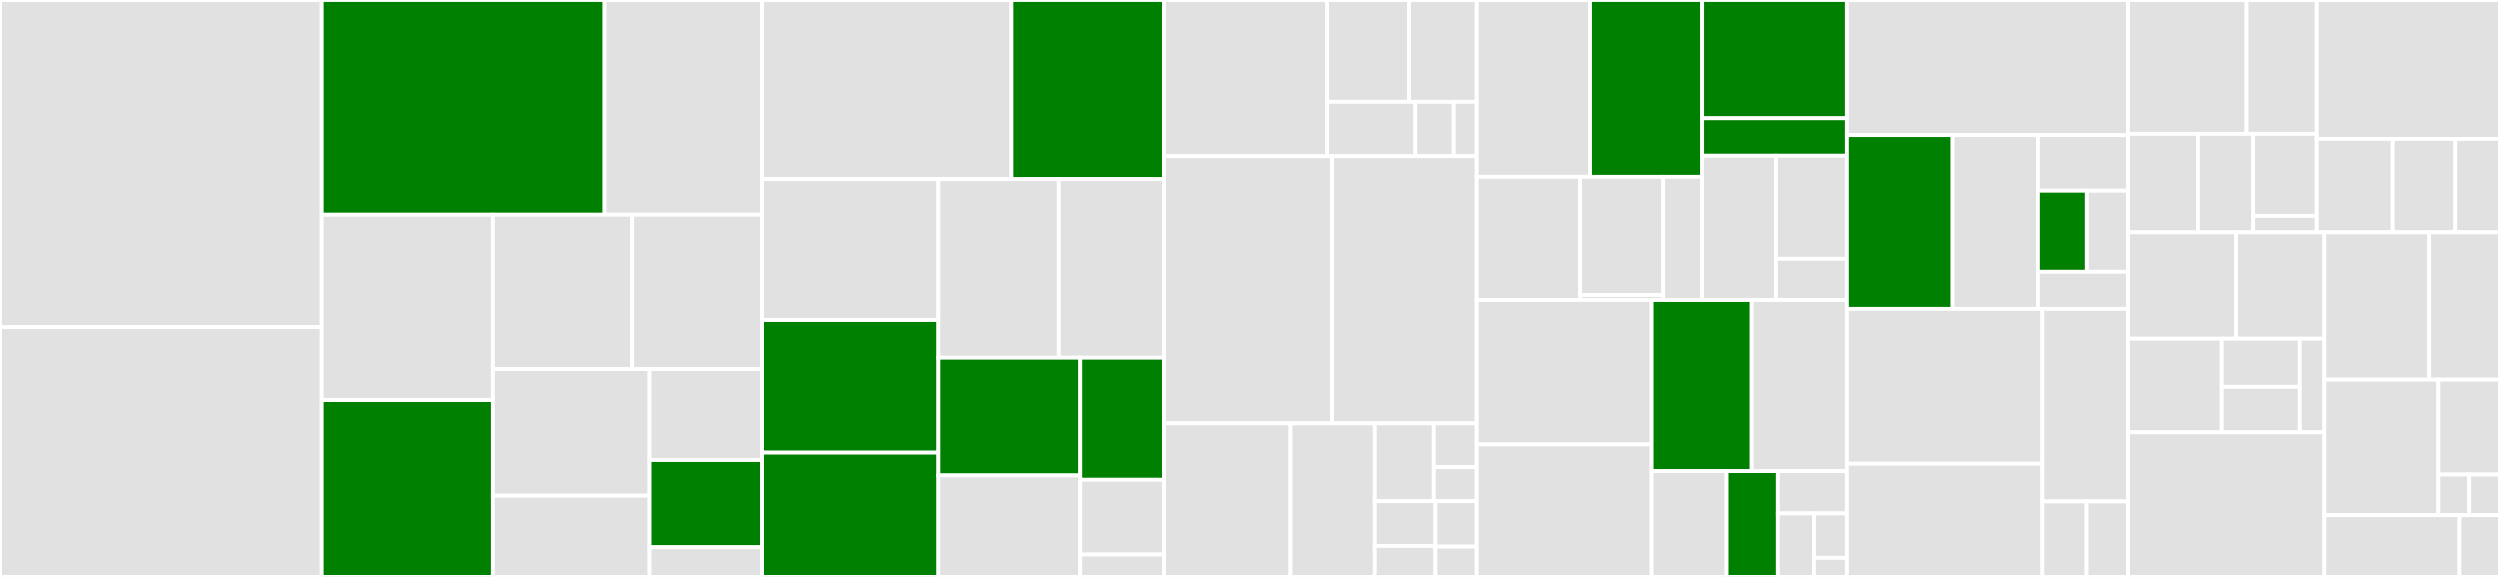 <svg baseProfile="full" width="650" height="150" viewBox="0 0 650 150" version="1.1"
xmlns="http://www.w3.org/2000/svg" xmlns:ev="http://www.w3.org/2001/xml-events"
xmlns:xlink="http://www.w3.org/1999/xlink">

<rect x="0" y="0" width="650" height="150" fill="#333333" stroke="none"/>

<style>rect.s{mask:url(#mask);}</style>
<defs>
  <pattern id="white" width="4" height="4" patternUnits="userSpaceOnUse" patternTransform="rotate(45)">
    <rect width="2" height="2" transform="translate(0,0)" fill="white"></rect>
  </pattern>
  <mask id="mask">
    <rect x="0" y="0" width="100%" height="100%" fill="url(#white)"></rect>
  </mask>
</defs>

<rect x="0" y="0" width="83.637" height="85.039" fill="#e1e1e1" stroke="white" stroke-width="1" class=" tooltipped" data-content="phase/exporter.go"><title>phase/exporter.go</title></rect>
<rect x="0" y="85.039" width="83.637" height="64.961" fill="#e1e1e1" stroke="white" stroke-width="1" class=" tooltipped" data-content="phase/detector.go"><title>phase/detector.go</title></rect>
<rect x="83.637" y="0" width="73.55" height="55.834" fill="green" stroke="white" stroke-width="1" class=" tooltipped" data-content="phase/extender.go"><title>phase/extender.go</title></rect>
<rect x="157.187" y="0" width="40.945" height="55.834" fill="#e1e1e1" stroke="white" stroke-width="1" class=" tooltipped" data-content="phase/rebaser.go"><title>phase/rebaser.go</title></rect>
<rect x="83.637" y="55.834" width="44.509" height="48.193" fill="#e1e1e1" stroke="white" stroke-width="1" class=" tooltipped" data-content="phase/builder.go"><title>phase/builder.go</title></rect>
<rect x="83.637" y="104.027" width="44.509" height="45.973" fill="green" stroke="white" stroke-width="1" class=" tooltipped" data-content="phase/generator.go"><title>phase/generator.go</title></rect>
<rect x="128.147" y="55.834" width="36.224" height="40.126" fill="#e1e1e1" stroke="white" stroke-width="1" class=" tooltipped" data-content="phase/analyzer.go"><title>phase/analyzer.go</title></rect>
<rect x="164.371" y="55.834" width="33.762" height="40.126" fill="#e1e1e1" stroke="white" stroke-width="1" class=" tooltipped" data-content="phase/cache.go"><title>phase/cache.go</title></rect>
<rect x="128.147" y="95.96" width="40.738" height="32.909" fill="#e1e1e1" stroke="white" stroke-width="1" class=" tooltipped" data-content="phase/restorer.go"><title>phase/restorer.go</title></rect>
<rect x="128.147" y="128.869" width="40.738" height="21.131" fill="#e1e1e1" stroke="white" stroke-width="1" class=" tooltipped" data-content="phase/save.go"><title>phase/save.go</title></rect>
<rect x="168.885" y="95.96" width="29.248" height="23.642" fill="#e1e1e1" stroke="white" stroke-width="1" class=" tooltipped" data-content="phase/connected_factory.go"><title>phase/connected_factory.go</title></rect>
<rect x="168.885" y="119.603" width="29.248" height="22.677" fill="green" stroke="white" stroke-width="1" class=" tooltipped" data-content="phase/hermetic_factory.go"><title>phase/hermetic_factory.go</title></rect>
<rect x="168.885" y="142.28" width="29.248" height="7.72" fill="#e1e1e1" stroke="white" stroke-width="1" class=" tooltipped" data-content="phase/utils.go"><title>phase/utils.go</title></rect>
<rect x="198.133" y="0" width="64.835" height="46.58" fill="#e1e1e1" stroke="white" stroke-width="1" class=" tooltipped" data-content="buildpack/build.go"><title>buildpack/build.go</title></rect>
<rect x="262.967" y="0" width="39.688" height="46.58" fill="green" stroke="white" stroke-width="1" class=" tooltipped" data-content="buildpack/files.go"><title>buildpack/files.go</title></rect>
<rect x="198.133" y="46.58" width="45.848" height="36.628" fill="#e1e1e1" stroke="white" stroke-width="1" class=" tooltipped" data-content="buildpack/layers.go"><title>buildpack/layers.go</title></rect>
<rect x="198.133" y="83.208" width="45.848" height="34.473" fill="green" stroke="white" stroke-width="1" class=" tooltipped" data-content="buildpack/detect.go"><title>buildpack/detect.go</title></rect>
<rect x="198.133" y="117.681" width="45.848" height="32.319" fill="green" stroke="white" stroke-width="1" class=" tooltipped" data-content="buildpack/generate.go"><title>buildpack/generate.go</title></rect>
<rect x="243.981" y="46.58" width="31.314" height="46.419" fill="#e1e1e1" stroke="white" stroke-width="1" class=" tooltipped" data-content="buildpack/bomfile.go"><title>buildpack/bomfile.go</title></rect>
<rect x="275.295" y="46.58" width="27.361" height="46.419" fill="#e1e1e1" stroke="white" stroke-width="1" class=" tooltipped" data-content="buildpack/bp_descriptor.go"><title>buildpack/bp_descriptor.go</title></rect>
<rect x="243.981" y="92.999" width="36.888" height="30.605" fill="green" stroke="white" stroke-width="1" class=" tooltipped" data-content="buildpack/dockerfile.go"><title>buildpack/dockerfile.go</title></rect>
<rect x="243.981" y="123.603" width="36.888" height="26.397" fill="#e1e1e1" stroke="white" stroke-width="1" class=" tooltipped" data-content="buildpack/layermetadata.go"><title>buildpack/layermetadata.go</title></rect>
<rect x="280.87" y="92.999" width="21.786" height="31.739" fill="green" stroke="white" stroke-width="1" class=" tooltipped" data-content="buildpack/ext_descriptor.go"><title>buildpack/ext_descriptor.go</title></rect>
<rect x="280.87" y="124.738" width="21.786" height="19.432" fill="#e1e1e1" stroke="white" stroke-width="1" class=" tooltipped" data-content="buildpack/bom.go"><title>buildpack/bom.go</title></rect>
<rect x="280.87" y="144.17" width="21.786" height="5.83" fill="#e1e1e1" stroke="white" stroke-width="1" class=" tooltipped" data-content="buildpack/error.go"><title>buildpack/error.go</title></rect>
<rect x="302.656" y="0" width="42.38" height="40.625" fill="#e1e1e1" stroke="white" stroke-width="1" class=" tooltipped" data-content="platform/files/handle_toml.go"><title>platform/files/handle_toml.go</title></rect>
<rect x="345.035" y="0" width="21.318" height="26.479" fill="#e1e1e1" stroke="white" stroke-width="1" class=" tooltipped" data-content="platform/files/analyzed.go"><title>platform/files/analyzed.go</title></rect>
<rect x="366.354" y="0" width="17.588" height="26.479" fill="#e1e1e1" stroke="white" stroke-width="1" class=" tooltipped" data-content="platform/files/plan.go"><title>platform/files/plan.go</title></rect>
<rect x="345.035" y="26.479" width="22.944" height="14.146" fill="#e1e1e1" stroke="white" stroke-width="1" class=" tooltipped" data-content="platform/files/metadata.go"><title>platform/files/metadata.go</title></rect>
<rect x="367.98" y="26.479" width="9.976" height="14.146" fill="#e1e1e1" stroke="white" stroke-width="1" class=" tooltipped" data-content="platform/files/stack.go"><title>platform/files/stack.go</title></rect>
<rect x="377.956" y="26.479" width="5.986" height="14.146" fill="#e1e1e1" stroke="white" stroke-width="1" class=" tooltipped" data-content="platform/files/run.go"><title>platform/files/run.go</title></rect>
<rect x="302.656" y="40.625" width="43.691" height="69.444" fill="#e1e1e1" stroke="white" stroke-width="1" class=" tooltipped" data-content="platform/lifecycle_inputs.go"><title>platform/lifecycle_inputs.go</title></rect>
<rect x="346.347" y="40.625" width="37.594" height="69.444" fill="#e1e1e1" stroke="white" stroke-width="1" class=" tooltipped" data-content="platform/resolve_inputs.go"><title>platform/resolve_inputs.go</title></rect>
<rect x="302.656" y="110.069" width="32.868" height="39.931" fill="#e1e1e1" stroke="white" stroke-width="1" class=" tooltipped" data-content="platform/target_data.go"><title>platform/target_data.go</title></rect>
<rect x="335.523" y="110.069" width="21.912" height="39.931" fill="#e1e1e1" stroke="white" stroke-width="1" class=" tooltipped" data-content="platform/run_image.go"><title>platform/run_image.go</title></rect>
<rect x="357.435" y="110.069" width="15.346" height="20.231" fill="#e1e1e1" stroke="white" stroke-width="1" class=" tooltipped" data-content="platform/dir_store.go"><title>platform/dir_store.go</title></rect>
<rect x="372.781" y="110.069" width="11.16" height="11.38" fill="#e1e1e1" stroke="white" stroke-width="1" class=" tooltipped" data-content="platform/launch/exit.go"><title>platform/launch/exit.go</title></rect>
<rect x="372.781" y="121.45" width="11.16" height="8.851" fill="#e1e1e1" stroke="white" stroke-width="1" class=" tooltipped" data-content="platform/launch/platform.go"><title>platform/launch/platform.go</title></rect>
<rect x="357.435" y="130.301" width="15.76" height="11.64" fill="#e1e1e1" stroke="white" stroke-width="1" class=" tooltipped" data-content="platform/experimental_features.go"><title>platform/experimental_features.go</title></rect>
<rect x="357.435" y="141.941" width="15.76" height="8.059" fill="#e1e1e1" stroke="white" stroke-width="1" class=" tooltipped" data-content="platform/exit.go"><title>platform/exit.go</title></rect>
<rect x="373.196" y="130.301" width="10.746" height="11.819" fill="#e1e1e1" stroke="white" stroke-width="1" class=" tooltipped" data-content="platform/platform.go"><title>platform/platform.go</title></rect>
<rect x="373.196" y="142.12" width="10.746" height="7.88" fill="#e1e1e1" stroke="white" stroke-width="1" class=" tooltipped" data-content="platform/cache.go"><title>platform/cache.go</title></rect>
<rect x="383.941" y="0" width="29.461" height="45.985" fill="#e1e1e1" stroke="white" stroke-width="1" class=" tooltipped" data-content="internal/layer/metadata_restorer.go"><title>internal/layer/metadata_restorer.go</title></rect>
<rect x="413.402" y="0" width="29.154" height="45.985" fill="green" stroke="white" stroke-width="1" class=" tooltipped" data-content="internal/layer/sbom_restorer.go"><title>internal/layer/sbom_restorer.go</title></rect>
<rect x="383.941" y="45.985" width="26.883" height="32.021" fill="#e1e1e1" stroke="white" stroke-width="1" class=" tooltipped" data-content="internal/extend/kaniko/dockerfile_applier.go"><title>internal/extend/kaniko/dockerfile_applier.go</title></rect>
<rect x="410.825" y="45.985" width="21.595" height="30.714" fill="#e1e1e1" stroke="white" stroke-width="1" class=" tooltipped" data-content="internal/extend/kaniko/dockerfile_applier_linux.go"><title>internal/extend/kaniko/dockerfile_applier_linux.go</title></rect>
<rect x="410.825" y="76.699" width="21.595" height="1.307" fill="#e1e1e1" stroke="white" stroke-width="1" class=" tooltipped" data-content="internal/extend/kaniko/dockerfile_applier_windows.go"><title>internal/extend/kaniko/dockerfile_applier_windows.go</title></rect>
<rect x="432.42" y="45.985" width="10.136" height="32.021" fill="#e1e1e1" stroke="white" stroke-width="1" class=" tooltipped" data-content="internal/extend/config.go"><title>internal/extend/config.go</title></rect>
<rect x="442.556" y="0" width="37.629" height="30.752" fill="green" stroke="white" stroke-width="1" class=" tooltipped" data-content="internal/fsutil/utils.go"><title>internal/fsutil/utils.go</title></rect>
<rect x="442.556" y="30.752" width="37.629" height="9.751" fill="green" stroke="white" stroke-width="1" class=" tooltipped" data-content="internal/fsutil/os_detection.go"><title>internal/fsutil/os_detection.go</title></rect>
<rect x="442.556" y="40.503" width="19.191" height="37.503" fill="#e1e1e1" stroke="white" stroke-width="1" class=" tooltipped" data-content="internal/selective/write.go"><title>internal/selective/write.go</title></rect>
<rect x="461.747" y="40.503" width="18.438" height="26.788" fill="#e1e1e1" stroke="white" stroke-width="1" class=" tooltipped" data-content="internal/encoding/utils.go"><title>internal/encoding/utils.go</title></rect>
<rect x="461.747" y="67.291" width="18.438" height="10.715" fill="#e1e1e1" stroke="white" stroke-width="1" class=" tooltipped" data-content="internal/name/ref.go"><title>internal/name/ref.go</title></rect>
<rect x="383.941" y="78.006" width="45.476" height="37.549" fill="#e1e1e1" stroke="white" stroke-width="1" class=" tooltipped" data-content="launch/launcher.go"><title>launch/launcher.go</title></rect>
<rect x="383.941" y="115.555" width="45.476" height="34.445" fill="#e1e1e1" stroke="white" stroke-width="1" class=" tooltipped" data-content="launch/launch.go"><title>launch/launch.go</title></rect>
<rect x="429.417" y="78.006" width="26.019" height="44.475" fill="green" stroke="white" stroke-width="1" class=" tooltipped" data-content="launch/shell.go"><title>launch/shell.go</title></rect>
<rect x="455.436" y="78.006" width="24.75" height="44.475" fill="#e1e1e1" stroke="white" stroke-width="1" class=" tooltipped" data-content="launch/process.go"><title>launch/process.go</title></rect>
<rect x="429.417" y="122.481" width="19.487" height="27.519" fill="#e1e1e1" stroke="white" stroke-width="1" class=" tooltipped" data-content="launch/exec_d.go"><title>launch/exec_d.go</title></rect>
<rect x="448.904" y="122.481" width="13.333" height="27.519" fill="green" stroke="white" stroke-width="1" class=" tooltipped" data-content="launch/bash.go"><title>launch/bash.go</title></rect>
<rect x="462.237" y="122.481" width="17.948" height="11.008" fill="#e1e1e1" stroke="white" stroke-width="1" class=" tooltipped" data-content="launch/cmd.go"><title>launch/cmd.go</title></rect>
<rect x="462.237" y="133.489" width="9.402" height="16.511" fill="#e1e1e1" stroke="white" stroke-width="1" class=" tooltipped" data-content="launch/exec_d_windows.go"><title>launch/exec_d_windows.go</title></rect>
<rect x="471.638" y="133.489" width="8.547" height="11.558" fill="#e1e1e1" stroke="white" stroke-width="1" class=" tooltipped" data-content="launch/launcher_windows.go"><title>launch/launcher_windows.go</title></rect>
<rect x="471.638" y="145.047" width="8.547" height="4.953" fill="#e1e1e1" stroke="white" stroke-width="1" class=" tooltipped" data-content="launch/exec_d_unix.go"><title>launch/exec_d_unix.go</title></rect>
<rect x="480.185" y="0" width="73.1" height="35.135" fill="#e1e1e1" stroke="white" stroke-width="1" class=" tooltipped" data-content="layers/slices.go"><title>layers/slices.go</title></rect>
<rect x="480.185" y="35.135" width="27.491" height="45.174" fill="green" stroke="white" stroke-width="1" class=" tooltipped" data-content="layers/launcher.go"><title>layers/launcher.go</title></rect>
<rect x="507.676" y="35.135" width="22.18" height="45.174" fill="#e1e1e1" stroke="white" stroke-width="1" class=" tooltipped" data-content="layers/factory.go"><title>layers/factory.go</title></rect>
<rect x="529.856" y="35.135" width="23.43" height="14.456" fill="#e1e1e1" stroke="white" stroke-width="1" class=" tooltipped" data-content="layers/digest.go"><title>layers/digest.go</title></rect>
<rect x="529.856" y="49.591" width="12.719" height="21.081" fill="green" stroke="white" stroke-width="1" class=" tooltipped" data-content="layers/writer.go"><title>layers/writer.go</title></rect>
<rect x="542.575" y="49.591" width="10.711" height="21.081" fill="#e1e1e1" stroke="white" stroke-width="1" class=" tooltipped" data-content="layers/dir.go"><title>layers/dir.go</title></rect>
<rect x="529.856" y="70.672" width="23.43" height="9.637" fill="#e1e1e1" stroke="white" stroke-width="1" class=" tooltipped" data-content="layers/extract.go"><title>layers/extract.go</title></rect>
<rect x="480.185" y="80.309" width="50.826" height="40.26" fill="#e1e1e1" stroke="white" stroke-width="1" class=" tooltipped" data-content="cache/volume_cache.go"><title>cache/volume_cache.go</title></rect>
<rect x="480.185" y="120.569" width="50.826" height="29.431" fill="#e1e1e1" stroke="white" stroke-width="1" class=" tooltipped" data-content="cache/caching_image.go"><title>cache/caching_image.go</title></rect>
<rect x="531.011" y="80.309" width="22.274" height="50.051" fill="#e1e1e1" stroke="white" stroke-width="1" class=" tooltipped" data-content="cache/image_cache.go"><title>cache/image_cache.go</title></rect>
<rect x="531.011" y="130.36" width="11.496" height="19.64" fill="#e1e1e1" stroke="white" stroke-width="1" class=" tooltipped" data-content="cache/image_deleter.go"><title>cache/image_deleter.go</title></rect>
<rect x="542.508" y="130.36" width="10.778" height="19.64" fill="#e1e1e1" stroke="white" stroke-width="1" class=" tooltipped" data-content="cache/image_comparer.go"><title>cache/image_comparer.go</title></rect>
<rect x="553.286" y="0" width="30.813" height="34.807" fill="#e1e1e1" stroke="white" stroke-width="1" class=" tooltipped" data-content="archive/extract.go"><title>archive/extract.go</title></rect>
<rect x="584.099" y="0" width="18.245" height="34.807" fill="#e1e1e1" stroke="white" stroke-width="1" class=" tooltipped" data-content="archive/archive.go"><title>archive/archive.go</title></rect>
<rect x="553.286" y="34.807" width="18.19" height="25.602" fill="#e1e1e1" stroke="white" stroke-width="1" class=" tooltipped" data-content="archive/reader.go"><title>archive/reader.go</title></rect>
<rect x="571.476" y="34.807" width="14.332" height="25.602" fill="#e1e1e1" stroke="white" stroke-width="1" class=" tooltipped" data-content="archive/tar_windows.go"><title>archive/tar_windows.go</title></rect>
<rect x="585.807" y="34.807" width="16.536" height="21.335" fill="#e1e1e1" stroke="white" stroke-width="1" class=" tooltipped" data-content="archive/writer.go"><title>archive/writer.go</title></rect>
<rect x="585.807" y="56.142" width="16.536" height="4.267" fill="#e1e1e1" stroke="white" stroke-width="1" class=" tooltipped" data-content="archive/tar_unix.go"><title>archive/tar_unix.go</title></rect>
<rect x="602.344" y="0" width="47.656" height="36.127" fill="#e1e1e1" stroke="white" stroke-width="1" class=" tooltipped" data-content="env/env.go"><title>env/env.go</title></rect>
<rect x="602.344" y="36.127" width="19.76" height="24.282" fill="#e1e1e1" stroke="white" stroke-width="1" class=" tooltipped" data-content="env/vars.go"><title>env/vars.go</title></rect>
<rect x="622.104" y="36.127" width="16.273" height="24.282" fill="#e1e1e1" stroke="white" stroke-width="1" class=" tooltipped" data-content="env/build.go"><title>env/build.go</title></rect>
<rect x="638.376" y="36.127" width="11.624" height="24.282" fill="#e1e1e1" stroke="white" stroke-width="1" class=" tooltipped" data-content="env/launch.go"><title>env/launch.go</title></rect>
<rect x="553.286" y="60.409" width="28.069" height="27.652" fill="#e1e1e1" stroke="white" stroke-width="1" class=" tooltipped" data-content="image/layout_handler.go"><title>image/layout_handler.go</title></rect>
<rect x="581.355" y="60.409" width="22.966" height="27.652" fill="#e1e1e1" stroke="white" stroke-width="1" class=" tooltipped" data-content="image/registry_handler.go"><title>image/registry_handler.go</title></rect>
<rect x="553.286" y="88.06" width="24.358" height="24.333" fill="#e1e1e1" stroke="white" stroke-width="1" class=" tooltipped" data-content="image/labels.go"><title>image/labels.go</title></rect>
<rect x="577.643" y="88.06" width="20.298" height="12.514" fill="#e1e1e1" stroke="white" stroke-width="1" class=" tooltipped" data-content="image/handler.go"><title>image/handler.go</title></rect>
<rect x="577.643" y="100.575" width="20.298" height="11.819" fill="#e1e1e1" stroke="white" stroke-width="1" class=" tooltipped" data-content="image/remote_handler.go"><title>image/remote_handler.go</title></rect>
<rect x="597.941" y="88.06" width="6.379" height="24.333" fill="#e1e1e1" stroke="white" stroke-width="1" class=" tooltipped" data-content="image/local_handler.go"><title>image/local_handler.go</title></rect>
<rect x="553.286" y="112.394" width="51.035" height="37.606" fill="#e1e1e1" stroke="white" stroke-width="1" class=" tooltipped" data-content="auth/keychain.go"><title>auth/keychain.go</title></rect>
<rect x="604.321" y="60.409" width="27.26" height="38.308" fill="#e1e1e1" stroke="white" stroke-width="1" class=" tooltipped" data-content="api/version.go"><title>api/version.go</title></rect>
<rect x="631.581" y="60.409" width="18.419" height="38.308" fill="#e1e1e1" stroke="white" stroke-width="1" class=" tooltipped" data-content="api/apis.go"><title>api/apis.go</title></rect>
<rect x="604.321" y="98.717" width="29.652" height="35.219" fill="#e1e1e1" stroke="white" stroke-width="1" class=" tooltipped" data-content="cmd/apis.go"><title>cmd/apis.go</title></rect>
<rect x="633.972" y="98.717" width="16.028" height="24.653" fill="#e1e1e1" stroke="white" stroke-width="1" class=" tooltipped" data-content="cmd/exit.go"><title>cmd/exit.go</title></rect>
<rect x="633.972" y="123.37" width="8.014" height="10.566" fill="#e1e1e1" stroke="white" stroke-width="1" class=" tooltipped" data-content="cmd/logs.go"><title>cmd/logs.go</title></rect>
<rect x="641.986" y="123.37" width="8.014" height="10.566" fill="#e1e1e1" stroke="white" stroke-width="1" class=" tooltipped" data-content="cmd/version.go"><title>cmd/version.go</title></rect>
<rect x="604.321" y="133.935" width="35.138" height="16.065" fill="#e1e1e1" stroke="white" stroke-width="1" class=" tooltipped" data-content="log/default_logger.go"><title>log/default_logger.go</title></rect>
<rect x="639.459" y="133.935" width="10.541" height="16.065" fill="#e1e1e1" stroke="white" stroke-width="1" class=" tooltipped" data-content="log/timelog.go"><title>log/timelog.go</title></rect>
</svg>